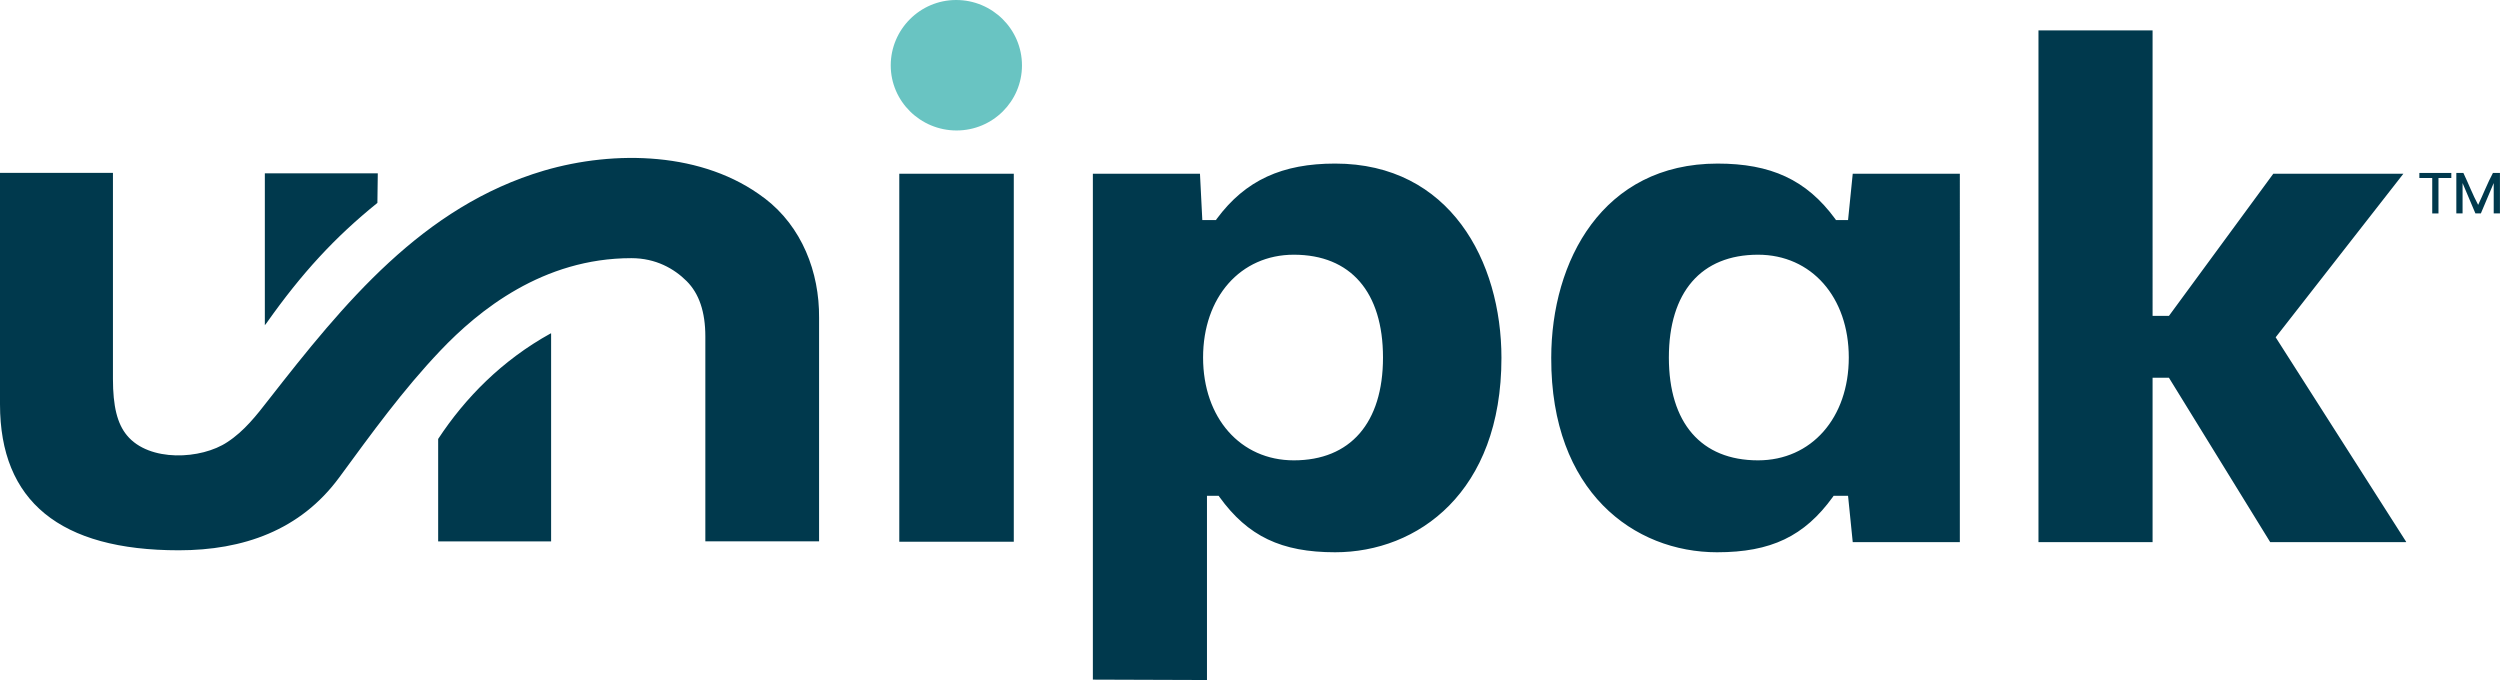 <?xml version="1.0" encoding="UTF-8"?>
<svg id="Layer_1" data-name="Layer 1" xmlns="http://www.w3.org/2000/svg" viewBox="0 0 950 258.4">
  <defs>
    <style>
      .cls-1 {
        fill: #69c4c2;
      }

      .cls-2 {
        fill: #00394d;
      }
    </style>
  </defs>
  <path class="cls-1" d="M388.35,24.86c0,13.62-11.1,24.72-24.86,24.72s-25.01-11.1-25.01-24.72S349.57,0,363.34,0s25.01,11.1,25.01,24.86"/>
  <path class="cls-2" d="M341.73,66.01h43.51v139.86h-43.51V66.01ZM491.65,96.79c21.61,0,33.89,14.21,33.89,39.07s-12.43,39.07-33.89,39.07c-20.28,0-34.48-16.13-34.48-39.07s14.21-39.07,34.48-39.07M458.65,258.4v-70h4.44l.3.44c10.8,14.95,23.53,21.02,43.96,21.02,31.38,0,63.2-22.79,63.2-73.85,0-36.7-19.54-73.85-63.2-73.85-19.98,0-34.04,6.22-44.99,21.02l-.3.44h-5.18l-.89-17.61h-40.7v192.25l43.36.15h0ZM668.06,96.79c20.28,0,34.48,16.13,34.48,39.07s-14.21,39.07-34.48,39.07c-21.61,0-33.89-14.21-33.89-39.07s12.28-39.07,33.89-39.07M652.52,209.86c20.42,0,33.15-6.07,43.96-21.02l.3-.44h5.48l1.78,17.61h40.7V66.01h-40.7l-1.78,17.61h-4.59l-.3-.44c-10.95-14.95-24.57-21.02-44.7-21.02-43.66,0-63.2,37-63.2,73.85-.15,50.91,31.52,73.85,63.05,73.85M914.33,205.87l-49.58-77.7,48.54-62.16h-49.43l-39.66,54.02h-6.22V11.54h-43.36v194.47h43.36v-62.46h6.22l38.48,62.46h51.65v-.15ZM143.41,77.11h0l.15-11.25h-42.92v57.72l.59-.74c13.47-19.09,26.05-32.71,42.18-45.73M290.52,75.33c-23.24-17.76-56.98-18.35-83.77-10.51-46.18,13.62-76.07,50.47-104.63,87.02-4.59,5.92-9.32,11.99-15.69,16.13-9.92,6.66-29.75,7.7-38.18-2.52-3.7-4.44-5.33-11.1-5.33-21.46v-78.29H0v87.91c0,36.85,22.79,55.5,67.93,55.5,24.42,0,46.18-7.55,60.98-27.68,12.28-16.72,24.12-33.15,38.48-48.25,14.5-15.24,38.92-35.08,72.52-35.08,9.32,0,16.28,4,21.02,8.73,4.74,4.74,7.1,11.69,7.1,21.02v77.85h43.22v-84.95c.15-17.32-6.51-34.63-20.72-45.44M209.27,126.69c-18.5,10.21-32.56,24.57-42.77,40.11v38.92h42.92v-79.03h-.15Z"/>
  <g>
    <path class="cls-2" d="M919.36,67.64v-1.92h12.14v1.92h-4.88v13.47h-2.37v-13.47h-4.88Z"/>
    <path class="cls-2" d="M933.42,65.71h2.66c1.92,4,3.55,8.29,5.62,12.14h0c1.92-4,3.55-8.29,5.62-12.14h2.66v15.39h-2.37v-11.54h0c-1.63,4-3.26,7.55-4.88,11.54h-2.07c-1.63-4-3.26-7.55-4.88-11.54h0v11.54h-2.37v-15.39h0Z"/>
  </g>
</svg>